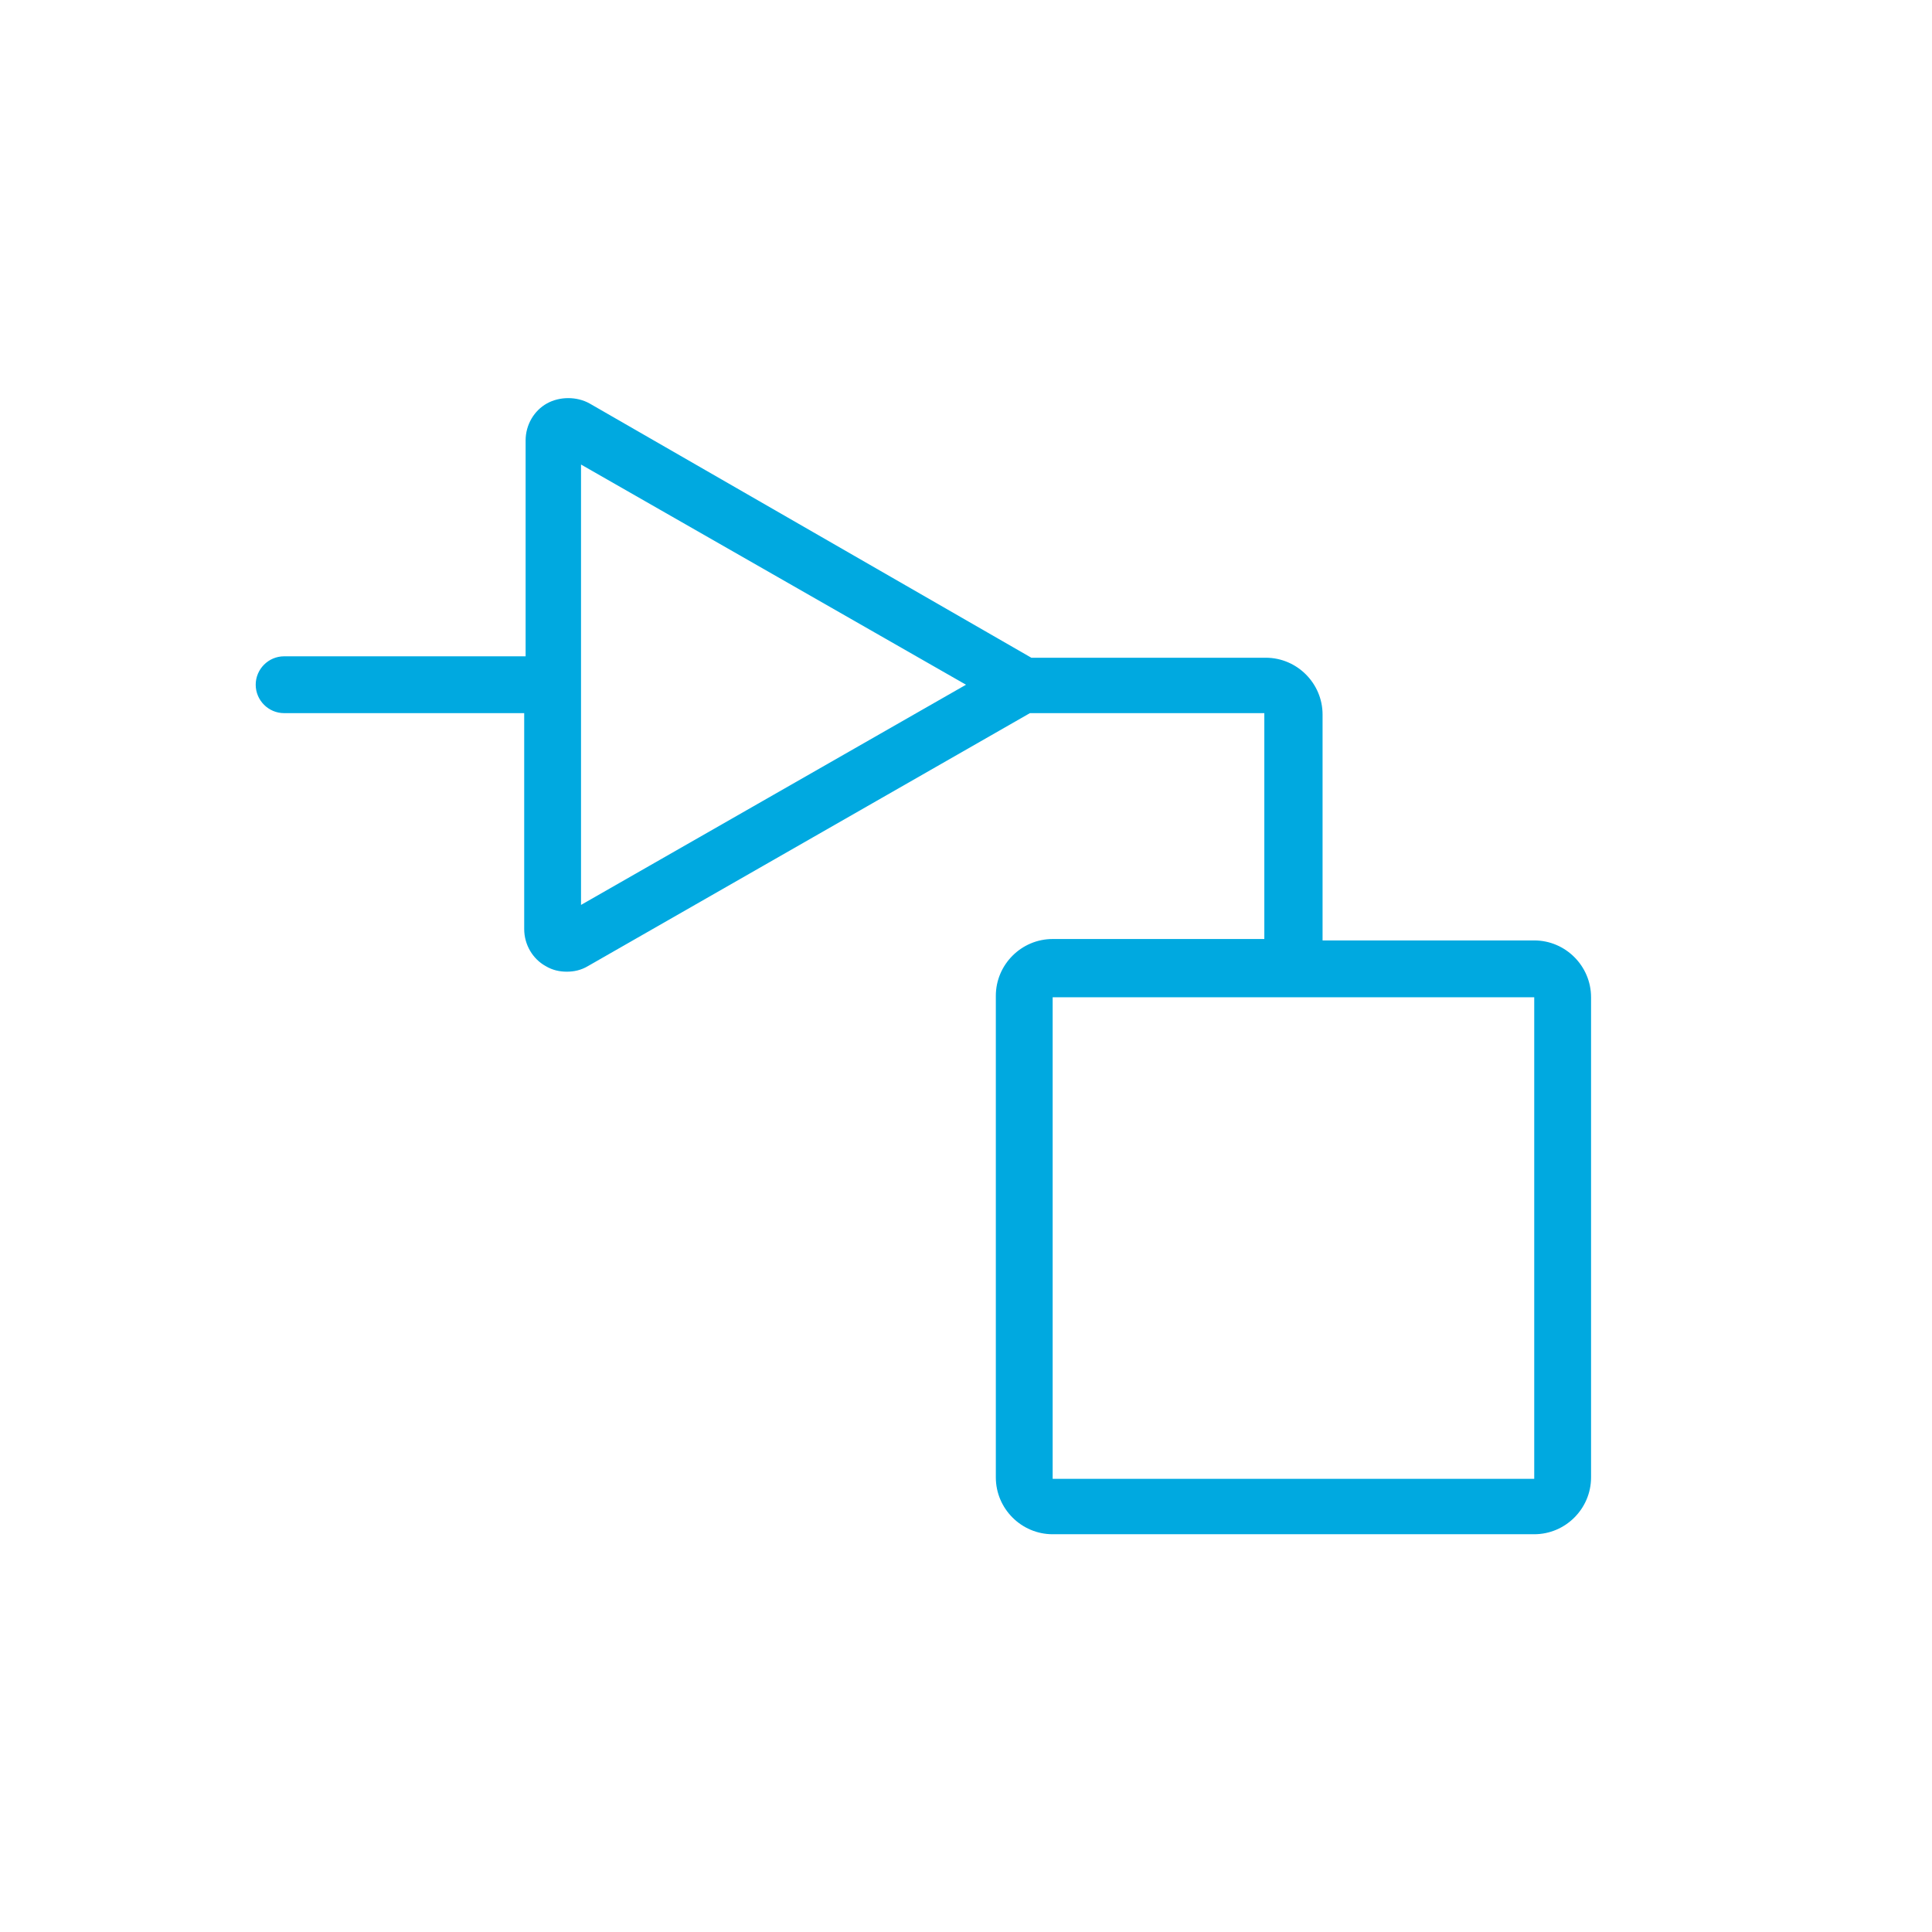 <?xml version="1.0" encoding="utf-8"?>
<!-- Generator: Adobe Illustrator 21.0.0, SVG Export Plug-In . SVG Version: 6.00 Build 0)  -->
<svg version="1.1" id="svg-icon" xmlns="http://www.w3.org/2000/svg" xmlns:xlink="http://www.w3.org/1999/xlink" x="0px" y="0px"
	 width="102" height="102" viewBox="0 0 136 136" style="enable-background:new 0 0 136 136;" xml:space="preserve">
<style type="text/css">
.icon-shape{fill:#00a9e0;}
</style>
<g id="svg-icon">
	<path class="icon-shape" d="M108,66.2H93.1V50.3c0-2.2-1.8-4-4-4H72.6L41.5,28.4c-0.9-0.5-2.1-0.5-3,0c-0.9,0.5-1.5,1.5-1.5,2.6v15.2H20
	c-1.1,0-2,0.9-2,2s0.9,2,2,2l16.9,0v15.2c0,1.1,0.6,2.1,1.5,2.6c0.5,0.3,1,0.4,1.5,0.4c0.5,0,1-0.1,1.5-0.4l31.1-17.8l16.5,0v15.9
	H74.1c-2.2,0-4,1.8-4,4v33.9c0,2.2,1.8,4,4,4H108c2.2,0,4-1.8,4-4V70.2C112,68,110.2,66.2,108,66.2z M40.9,63.7v-31l27.1,15.5
	L40.9,63.7z M74.1,104.1V70.2H108l0,33.9H74.1z"/>
</g>
</svg>